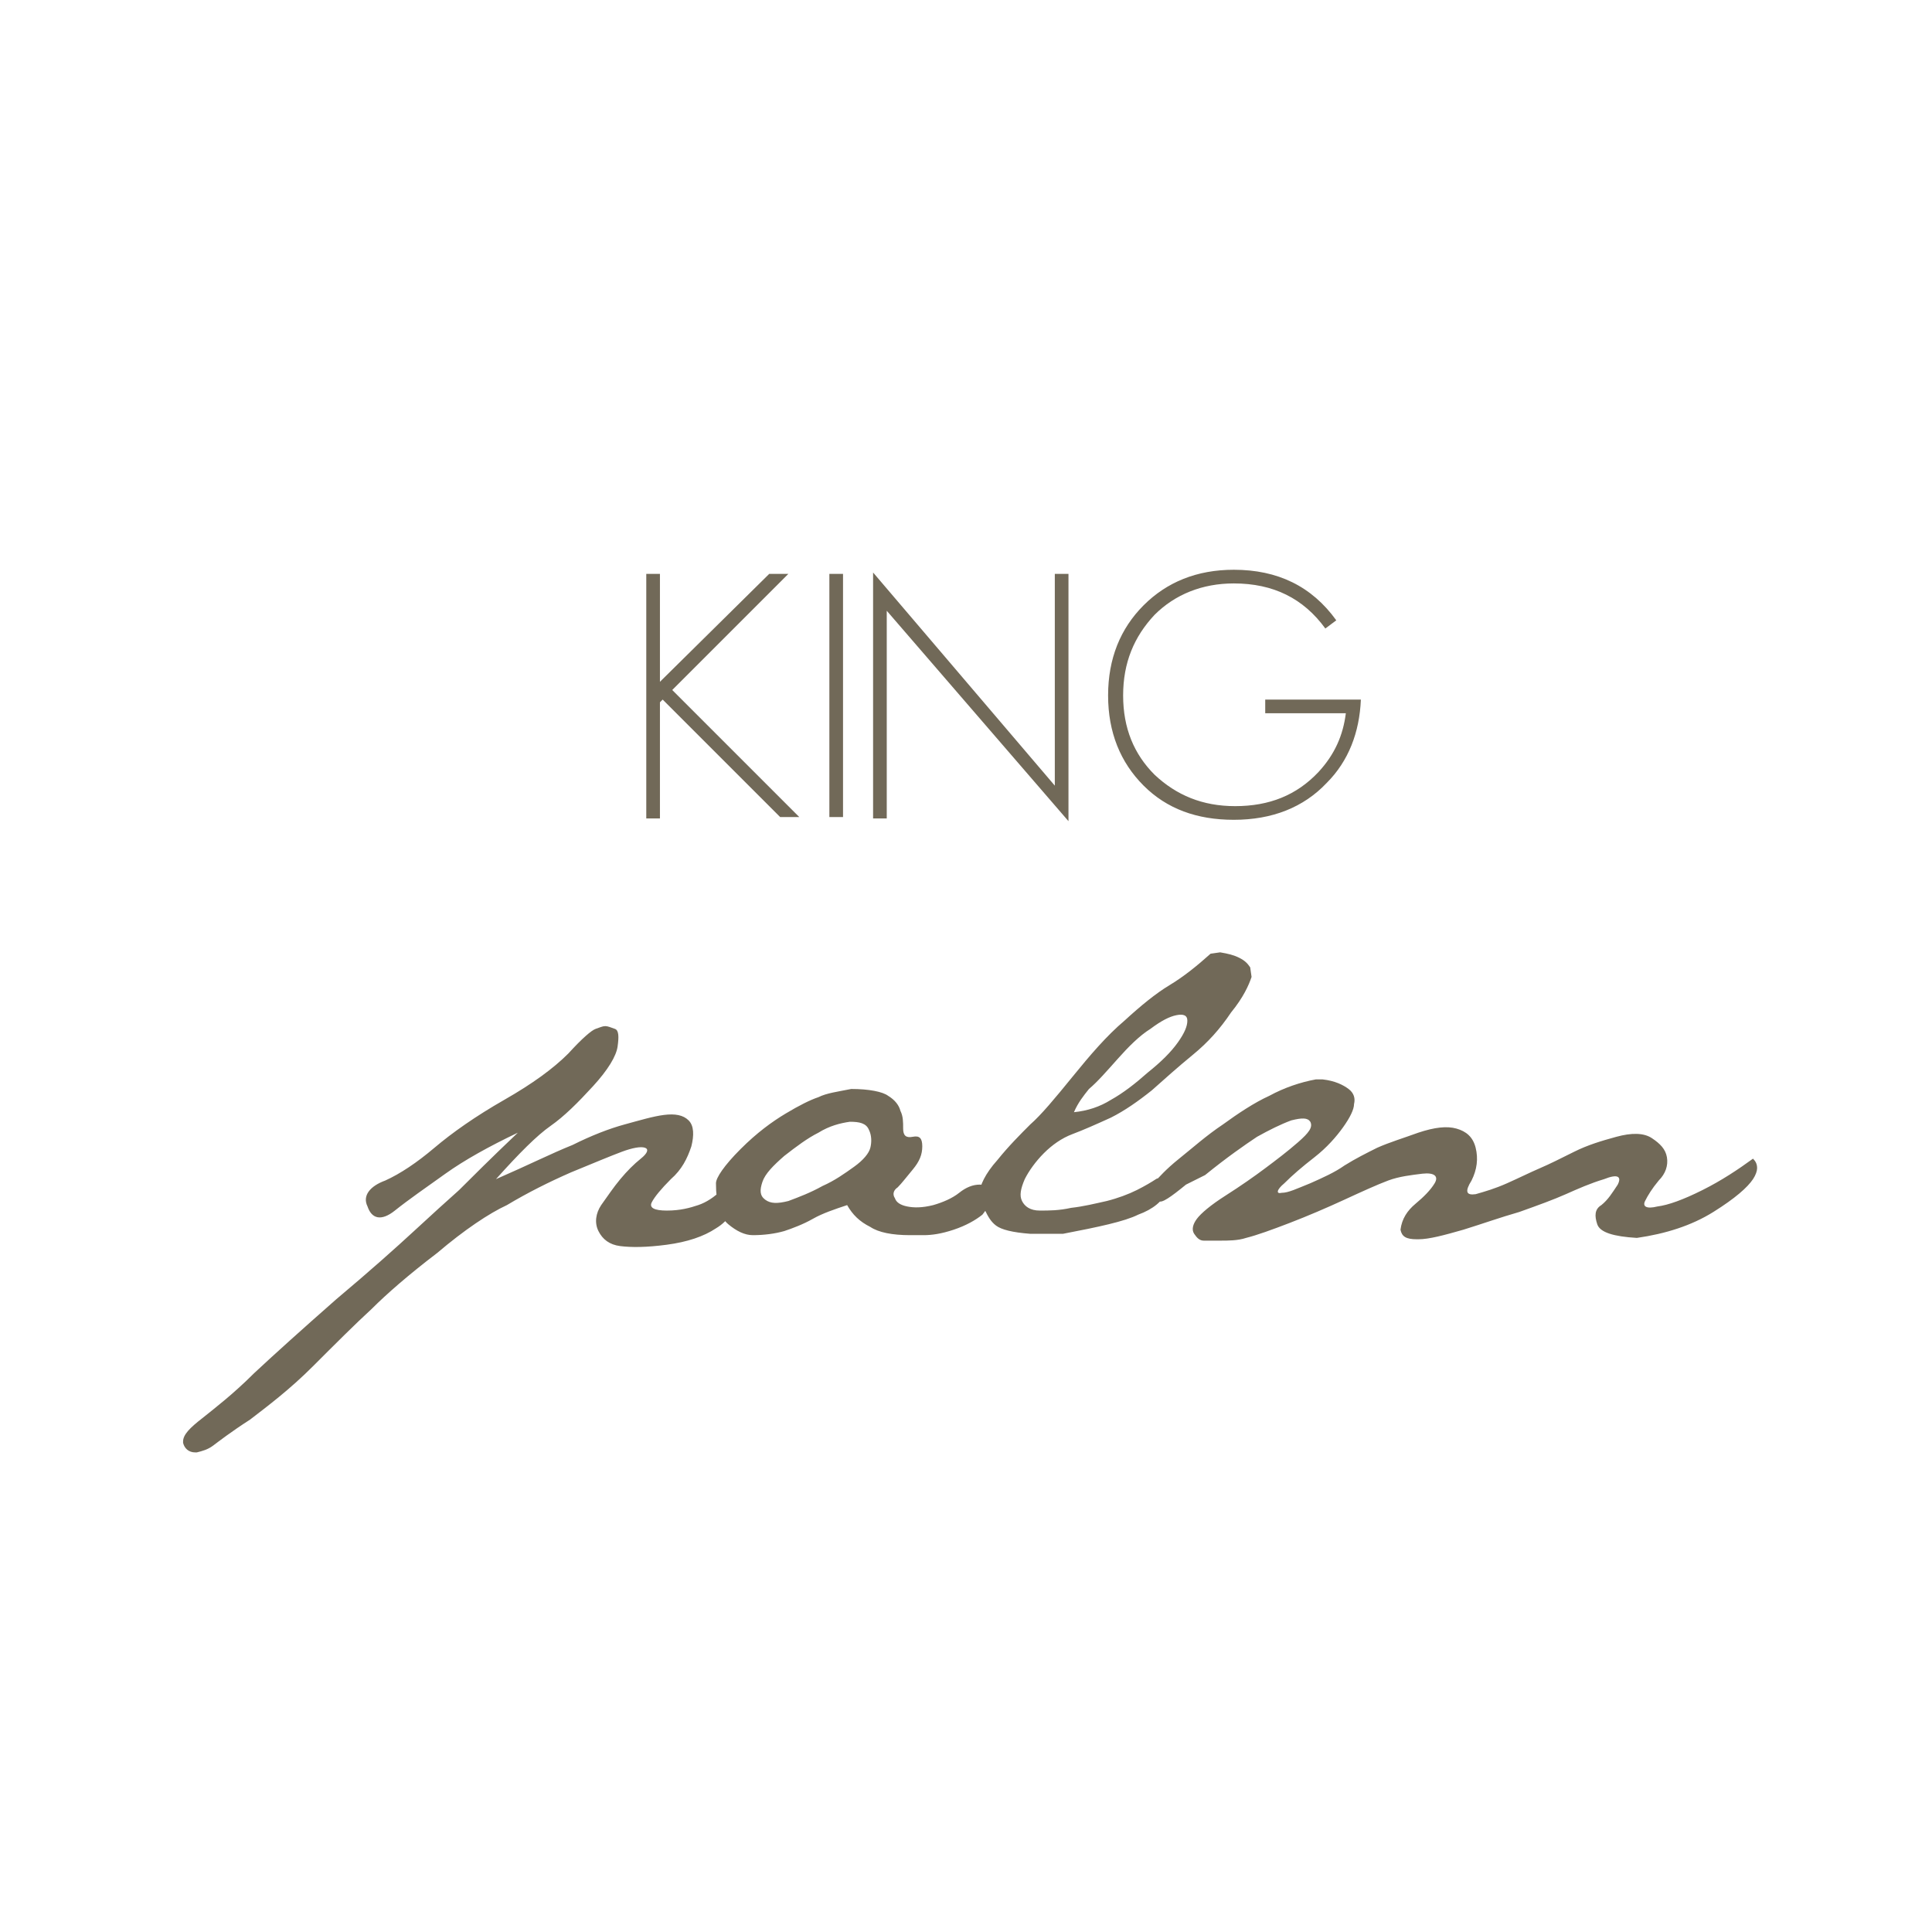 <?xml version="1.0" encoding="utf-8"?>
<!-- Generator: Adobe Illustrator 19.0.1, SVG Export Plug-In . SVG Version: 6.00 Build 0)  -->
<svg version="1.1" id="logo_x5F_king1" xmlns="http://www.w3.org/2000/svg" xmlns:xlink="http://www.w3.org/1999/xlink" x="0px"
	 y="0px" viewBox="0 0 141.4 141.4" style="enable-background:new 0 0 141.4 141.4;" xml:space="preserve">
<style type="text/css">
	.st0{fill:#FFFFFF;}
	.st1{fill:#716958;}
</style>
<path class="st0" d="M141.4,141.4H0V0h141.4V141.4z"/>
<path class="st1" d="M28.2,86.4c1.1-0.5,2.3-1.3,3.6-2.4c1.3-1.1,3-2.3,5.1-3.5c2.1-1.2,3.6-2.3,4.7-3.4c1-1.1,1.7-1.7,2-1.8
	c0.3-0.1,0.5-0.2,0.7-0.2c0.2,0,0.4,0.1,0.7,0.2c0.3,0.1,0.3,0.6,0.2,1.3c-0.1,0.7-0.7,1.7-1.8,2.9s-2.1,2.2-3.1,2.9
	c-1,0.7-2.3,2-4,3.9c2.3-1,4.1-1.9,5.6-2.5c1.4-0.7,2.7-1.2,3.8-1.5c1.1-0.3,2.1-0.6,2.9-0.7c0.8-0.1,1.4,0,1.8,0.4
	c0.4,0.4,0.4,1.1,0.2,1.9c-0.3,0.9-0.7,1.7-1.5,2.4c-0.7,0.7-1.2,1.3-1.4,1.7c-0.2,0.4,0.2,0.6,1.1,0.6c1,0,1.7-0.2,2.3-0.4
	c0.6-0.2,1.2-0.6,1.7-1.1c0.6-0.5,1-0.4,1.2,0.2c-0.1,1.1-0.6,2-1.6,2.6c-0.9,0.6-2.1,1-3.6,1.2c-1.5,0.2-2.6,0.2-3.4,0.1
	c-0.8-0.1-1.3-0.5-1.6-1.1c-0.3-0.6-0.2-1.3,0.2-1.9c0.5-0.7,0.9-1.3,1.4-1.9c0.5-0.6,1-1.1,1.5-1.5c0.5-0.4,0.6-0.7,0.3-0.8
	c-0.3-0.1-0.9,0-1.7,0.3c-0.8,0.3-2,0.8-3.7,1.5c-1.6,0.7-3.2,1.5-4.7,2.4C35.8,88.8,34,90,32,91.7c-2.1,1.6-3.7,3-4.8,4.1
	c-1.2,1.1-2.6,2.5-4.3,4.2c-1.7,1.7-3.3,2.9-4.6,3.9c-1.4,0.9-2.3,1.6-2.7,1.9c-0.4,0.3-0.8,0.4-1.2,0.5l-0.1,0
	c-0.5,0-0.8-0.3-0.9-0.7l0-0.1c0-0.5,0.5-1,1.4-1.7c1-0.8,2.3-1.8,3.8-3.3c1.5-1.4,3.5-3.2,6-5.4c2.5-2.1,4.4-3.8,5.7-5
	c1.3-1.2,2.4-2.2,3.3-3c0.9-0.9,2.3-2.3,4.3-4.2c-2.1,1-3.9,2-5.3,3c-1.4,1-2.7,1.9-3.7,2.7s-1.7,0.6-2-0.3
	C26.5,87.5,27.1,86.8,28.2,86.4z M54.2,84.1c1.2-1.2,2.3-2,3.3-2.6c1-0.6,1.8-1,2.4-1.2c0.6-0.3,1.4-0.4,2.4-0.6
	c1.3,0,2.3,0.2,2.7,0.5c0.5,0.3,0.8,0.7,0.9,1.1c0.2,0.4,0.2,0.8,0.2,1.3c0,0.5,0.2,0.7,0.7,0.6c0.5-0.1,0.7,0.1,0.7,0.7
	c0,0.6-0.2,1.1-0.7,1.7s-0.8,1-1.1,1.3c-0.3,0.2-0.4,0.5-0.2,0.8c0.1,0.3,0.4,0.5,0.9,0.6c0.5,0.1,1.1,0.1,1.9-0.1
	c0.7-0.2,1.4-0.5,1.9-0.9c0.5-0.4,1-0.6,1.5-0.6c0.4,0,0.7,0.1,0.9,0.5c0,0.7-0.3,1.2-0.7,1.7c-0.5,0.4-1.2,0.8-2.1,1.1
	c-0.9,0.3-1.6,0.4-2.2,0.4s-0.9,0-1,0c-1.3,0-2.3-0.2-2.9-0.6c-0.8-0.4-1.3-0.9-1.7-1.6c-0.9,0.3-1.8,0.6-2.5,1
	c-0.7,0.4-1.5,0.7-2.1,0.9c-0.7,0.2-1.5,0.3-2.3,0.3c-0.6,0-1.2-0.3-1.8-0.8s-0.9-1.5-0.9-3C52.4,86.2,53,85.3,54.2,84.1z
	 M57.4,84.6c-0.8,0.7-1.4,1.3-1.6,1.9c-0.2,0.6-0.2,1,0.2,1.3c0.4,0.3,0.9,0.3,1.7,0.1c0.8-0.3,1.6-0.6,2.5-1.1
	c0.9-0.4,1.6-0.9,2.3-1.4c0.7-0.5,1.1-1,1.2-1.4c0.1-0.4,0.1-0.9-0.1-1.3c-0.2-0.5-0.7-0.6-1.4-0.6c-0.7,0.1-1.5,0.3-2.3,0.8
	C59.1,83.3,58.3,83.9,57.4,84.6z M73,84.9c0.8-1,1.7-1.9,2.4-2.6c0.8-0.7,1.8-1.9,3.1-3.5c1.3-1.6,2.5-3,3.8-4.1
	c1.2-1.1,2.3-2,3.3-2.6c1-0.6,2-1.4,3-2.3l0.7-0.1c0.6,0.1,1,0.2,1.4,0.4c0.4,0.2,0.6,0.4,0.8,0.7l0.1,0.7c-0.2,0.6-0.6,1.5-1.5,2.6
	c-0.8,1.2-1.7,2.2-2.8,3.1c-1.1,0.9-2.1,1.8-3,2.6c-1,0.8-2,1.5-3,2c-1.1,0.5-2,0.9-2.8,1.2c-0.8,0.3-1.5,0.8-2.1,1.4
	c-0.6,0.6-1.1,1.3-1.4,1.9c-0.3,0.7-0.4,1.2-0.2,1.6c0.2,0.4,0.6,0.7,1.3,0.7c0.7,0,1.4,0,2.3-0.2c0.9-0.1,1.7-0.3,2.6-0.5
	c0.8-0.2,1.6-0.5,2.2-0.8c0.6-0.3,1.1-0.6,1.4-0.8c0.3-0.2,0.5,0.1,0.8,0.9c-0.3,0.7-1,1.3-2.1,1.7c-1,0.5-2.9,0.9-5.5,1.4l-2.4,0
	c-1.3-0.1-2.1-0.3-2.5-0.6c-0.4-0.3-0.6-0.7-0.8-1.1c-0.2-0.4-0.3-0.8-0.4-1.3C71.7,86.8,72.1,85.9,73,84.9z M78.6,81.4
	c1-0.1,1.9-0.4,2.7-0.9c0.9-0.5,1.8-1.2,2.7-2c1-0.8,1.7-1.5,2.2-2.2c0.5-0.7,0.7-1.2,0.7-1.6c0-0.4-0.3-0.5-0.8-0.4
	c-0.5,0.1-1.1,0.4-1.9,1c-0.8,0.5-1.6,1.3-2.4,2.2c-0.8,0.9-1.5,1.7-2.1,2.2C79.3,80.2,78.9,80.7,78.6,81.4z M86.8,86.7
	c-1.1,0.9-1.8,1.4-2,1.2c-0.2-0.1-0.4-0.4-0.5-0.8c0-0.2,0.1-0.5,0.3-0.7c0.2-0.2,0.7-0.8,1.7-1.6c1-0.8,2-1.7,3.2-2.5
	c1.1-0.8,2.3-1.6,3.4-2.1c1.1-0.6,2.3-1,3.4-1.2l0.5,0c0.9,0.1,1.5,0.4,1.9,0.7s0.5,0.7,0.4,1.1c0,0.4-0.3,1-0.8,1.7
	s-1.2,1.5-2.1,2.2c-0.9,0.7-1.6,1.3-2.2,1.9c-0.6,0.5-0.6,0.8-0.2,0.7c0.5,0,1.1-0.3,2.1-0.7c0.9-0.4,1.8-0.8,2.5-1.3
	c0.8-0.5,1.6-0.9,2.4-1.3c0.9-0.4,1.9-0.7,3-1.1c1.2-0.4,2.1-0.5,2.8-0.3c0.7,0.2,1.2,0.6,1.4,1.4c0.2,0.8,0.1,1.6-0.3,2.4
	c-0.5,0.8-0.4,1.1,0.3,1c0.7-0.2,1.4-0.4,2.3-0.8c0.9-0.4,1.7-0.8,2.4-1.1c0.7-0.3,1.5-0.7,2.5-1.2c1-0.5,2-0.8,3.1-1.1
	c1.1-0.3,2-0.3,2.6,0.1s1,0.8,1.1,1.4c0.1,0.6-0.1,1.2-0.6,1.7c-0.5,0.6-0.8,1.1-1,1.5c-0.2,0.4,0.1,0.6,0.9,0.4
	c0.8-0.1,1.9-0.5,3.3-1.2c1.4-0.7,2.6-1.5,3.7-2.3c0.2,0.2,0.3,0.4,0.3,0.7c0,0.2-0.1,0.5-0.3,0.8c-0.4,0.6-1.3,1.4-2.9,2.4
	c-1.6,1-3.5,1.6-5.6,1.9c-1.7-0.1-2.7-0.4-2.9-1s-0.2-1.1,0.3-1.4c0.5-0.4,0.8-0.9,1.2-1.5c0.3-0.6,0-0.8-1-0.4
	c-1,0.3-1.9,0.7-2.8,1.1c-0.9,0.4-2,0.8-3.4,1.3c-1.4,0.4-2.8,0.9-4.1,1.3c-1.4,0.4-2.5,0.7-3.3,0.7l-0.1,0c-0.8,0-1.1-0.2-1.2-0.7
	c0.1-0.8,0.5-1.4,1.1-1.9s1.1-1,1.4-1.5c0.3-0.5,0-0.8-0.9-0.7c-0.8,0.1-1.7,0.2-2.5,0.5c-0.8,0.3-1.9,0.8-3.2,1.4
	c-1.3,0.6-2.7,1.2-4,1.7c-1.3,0.5-2.4,0.9-3.2,1.1c-0.6,0.2-1.3,0.2-1.9,0.2c-0.5,0-0.9,0-1.2,0c-0.3,0-0.5-0.2-0.7-0.5
	c-0.2-0.3-0.1-0.7,0.2-1.1c0.3-0.4,1-1,2.1-1.7c1.1-0.7,2.1-1.4,2.9-2c0.8-0.6,1.6-1.2,2.4-1.9c0.8-0.7,1.1-1.1,0.9-1.5
	c-0.2-0.3-0.6-0.3-1.4-0.1c-0.8,0.3-1.6,0.7-2.5,1.2c-0.9,0.6-2.2,1.5-3.8,2.8L86.8,86.7z"/>
<path class="st1" d="M57.1,59.8l-8.6-8.6l-0.2,0.2v8.5h-1V42h1v7.9l8-7.9h1.4l-8.5,8.5l9.3,9.3H57.1z M60.7,59.8V42h1v17.8H60.7z
	 M64.9,44.7v15.2h-1v-18l13.3,15.6V42h1v18.1L64.9,44.7z M97.1,57.3c-1.7,1.8-4,2.7-6.8,2.7c-2.7,0-4.9-0.8-6.6-2.5
	c-1.7-1.7-2.6-3.9-2.6-6.6c0-2.7,0.9-4.9,2.6-6.6c1.7-1.7,3.9-2.6,6.6-2.6c3.2,0,5.7,1.2,7.5,3.7L97,46c-1.6-2.2-3.8-3.3-6.7-3.3
	c-2.3,0-4.3,0.8-5.8,2.3c-1.5,1.6-2.3,3.5-2.3,5.9c0,2.4,0.8,4.3,2.3,5.8c1.6,1.5,3.5,2.3,5.9,2.3c2.5,0,4.5-0.8,6.1-2.5
	c1.2-1.3,1.8-2.7,2-4.3h-5.9v-1h7C99.5,53.6,98.7,55.7,97.1,57.3z"/>
</svg>
